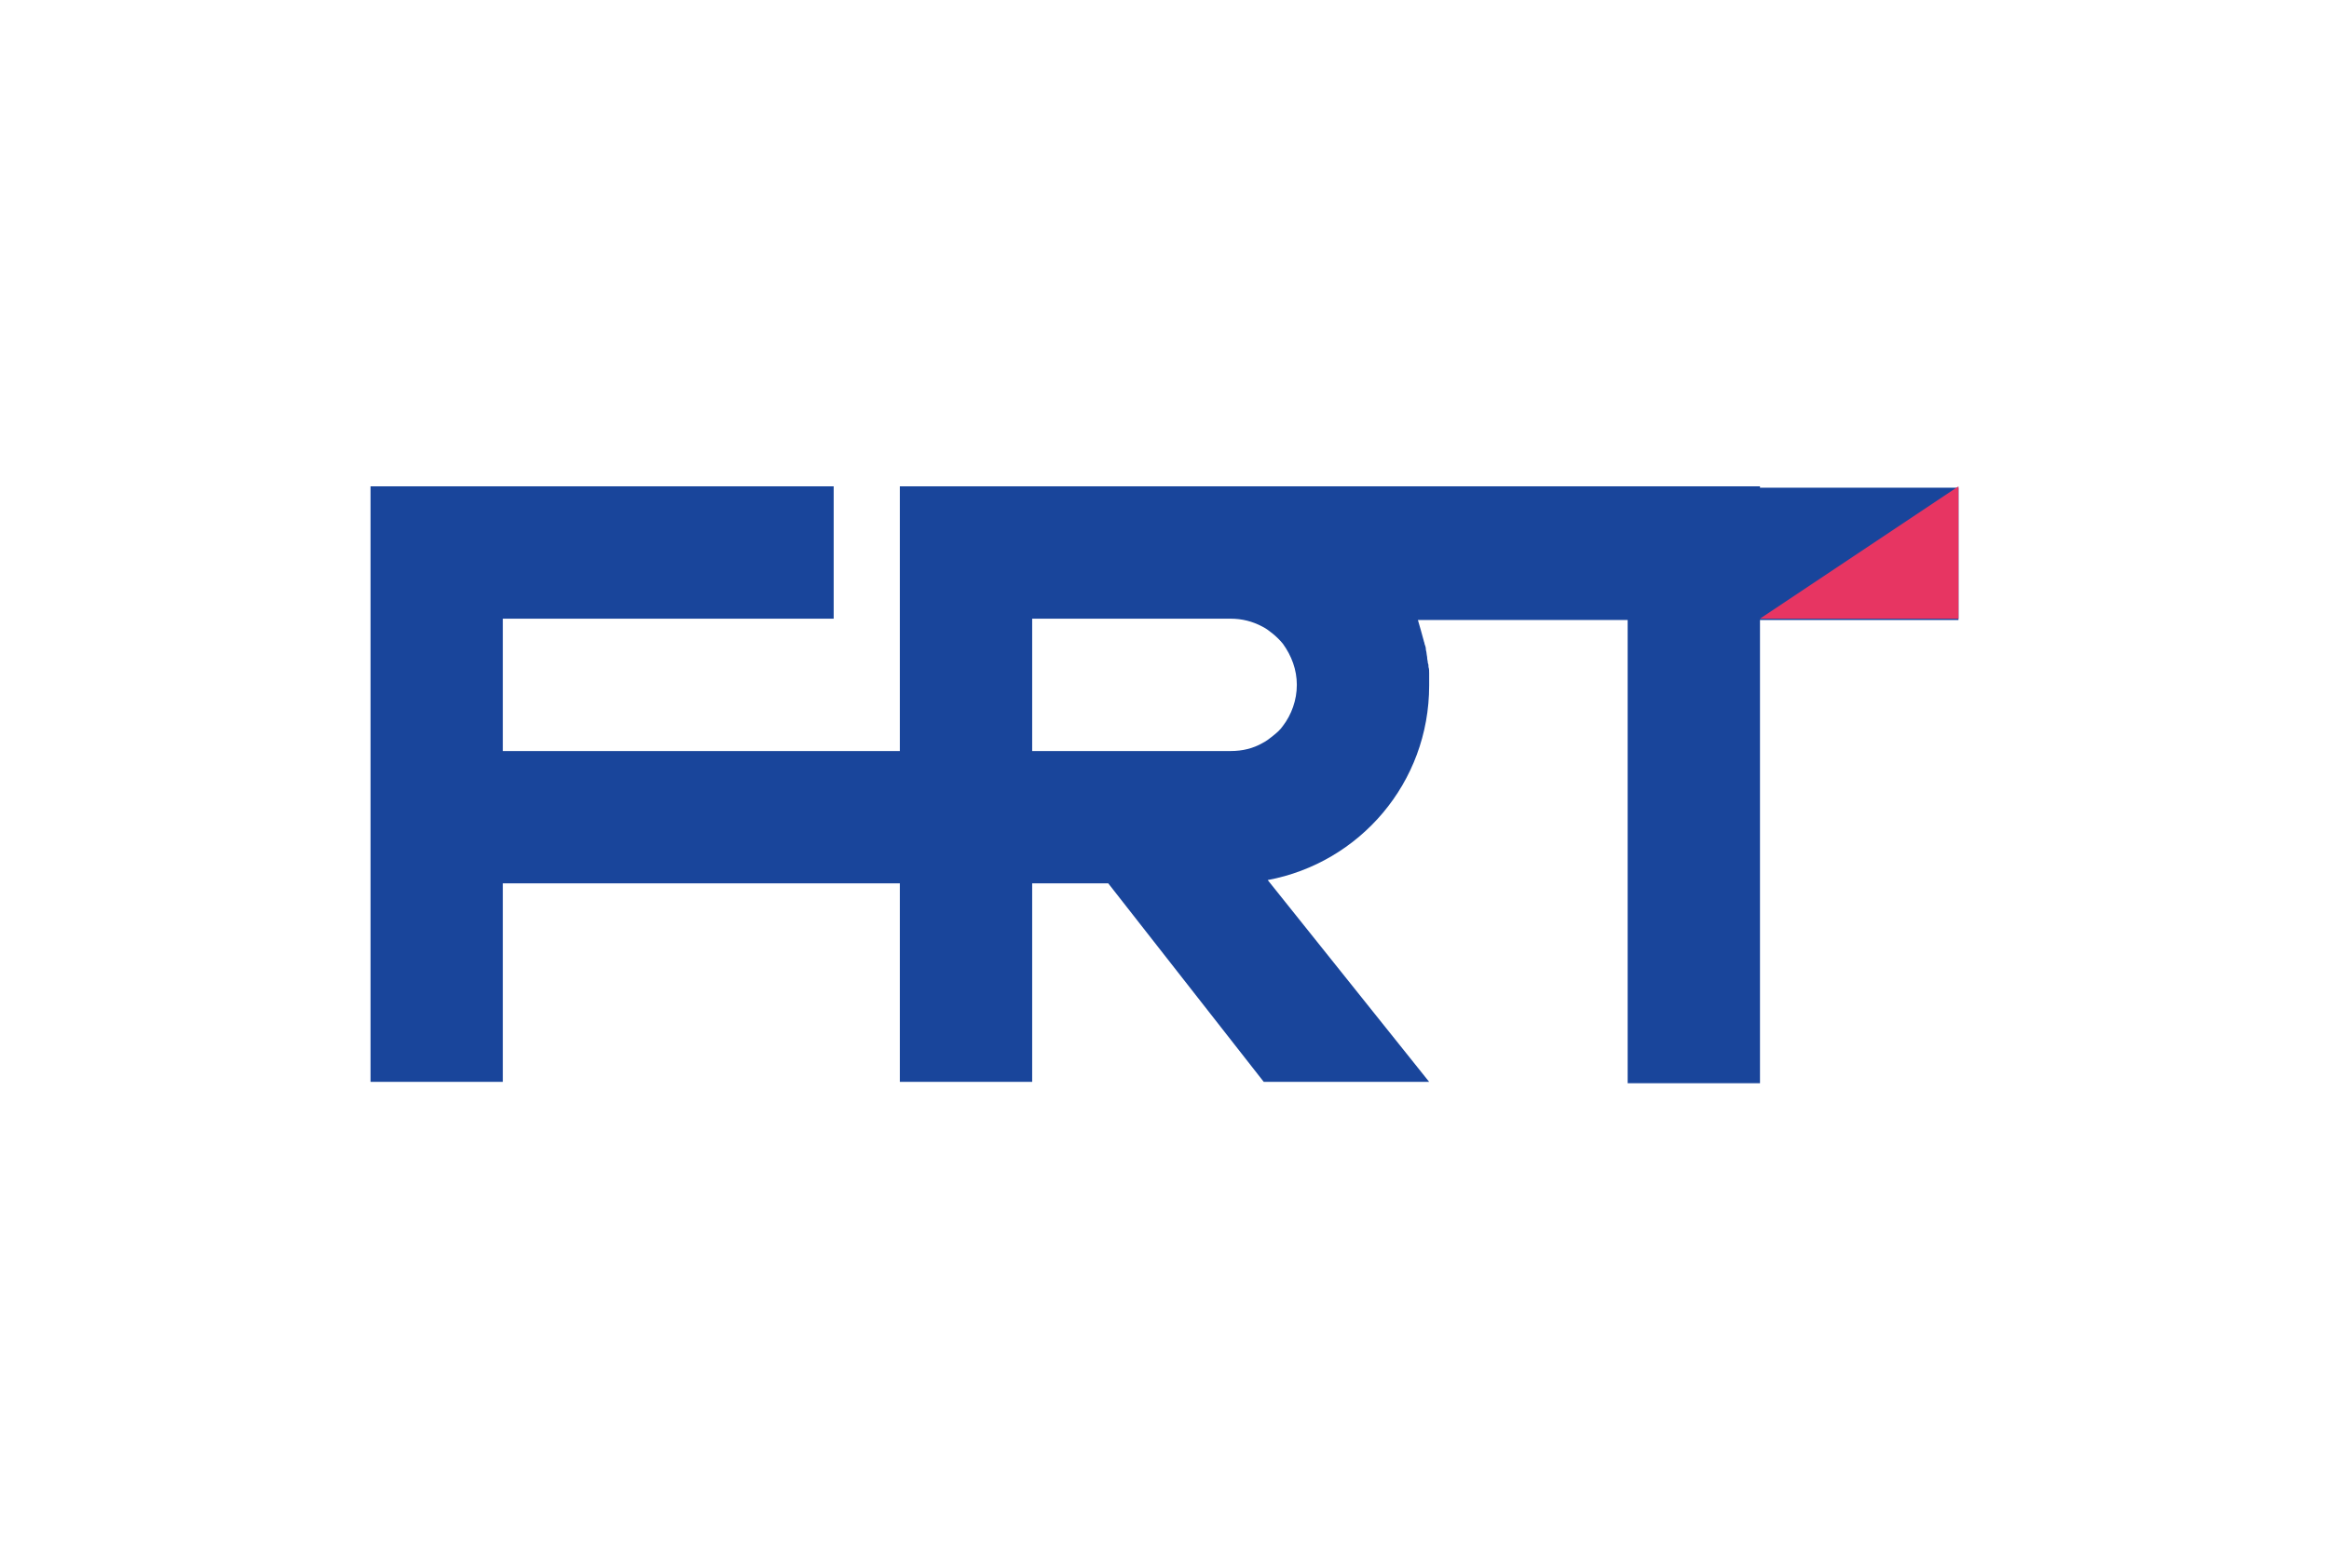 <?xml version="1.0" encoding="utf-8"?>
<!-- Generator: Adobe Illustrator 27.8.1, SVG Export Plug-In . SVG Version: 6.00 Build 0)  -->
<svg version="1.1" id="design" xmlns="http://www.w3.org/2000/svg" xmlns:xlink="http://www.w3.org/1999/xlink" x="0px" y="0px"
	 width="352px" height="237px" viewBox="0 0 352 237" style="enable-background:new 0 0 352 237;" xml:space="preserve">
<style type="text/css">
	.st0{fill:#19459B;}
	.st1{fill:#E73562;}
</style>
<g>
	<path class="st0" d="M266,73.5h-40h-40h0h-50v40H76v-20h50v-20H56v90h20v-30h60v30h20v-30h11.5l23.5,30h25L191.6,133
		c13.9-2.6,24.4-14.7,24.4-29.4c0-0.5,0-1,0-1.4c0-0.2,0-0.3,0-0.5c0-0.3,0-0.6-0.1-0.9c0-0.2,0-0.4-0.1-0.6c0-0.3-0.1-0.5-0.1-0.8
		c0-0.2-0.1-0.5-0.1-0.7c0-0.2-0.1-0.4-0.1-0.6c0-0.3-0.1-0.5-0.2-0.8c0-0.2-0.1-0.3-0.1-0.4c-0.3-1.1-0.6-2.2-0.9-3.2c0,0,0,0,0,0
		H226v0h20v70h20v-70h30v-20H266z M196,103.5c0,2.3-0.8,4.5-2.1,6.2c-0.4,0.6-1,1.1-1.5,1.5c-0.5,0.4-1,0.8-1.6,1.1
		c-1.4,0.8-3,1.2-4.8,1.2l-30,0v-20l30,0c1.7,0,3.3,0.4,4.8,1.2c0.6,0.3,1.1,0.7,1.6,1.1c0.6,0.5,1.1,1,1.5,1.5
		C195.2,99.1,196,101.2,196,103.5L196,103.5z"/>
	<polygon class="st1" points="266,93.5 296,93.5 296,73.5 	"/>
</g>
</svg>

